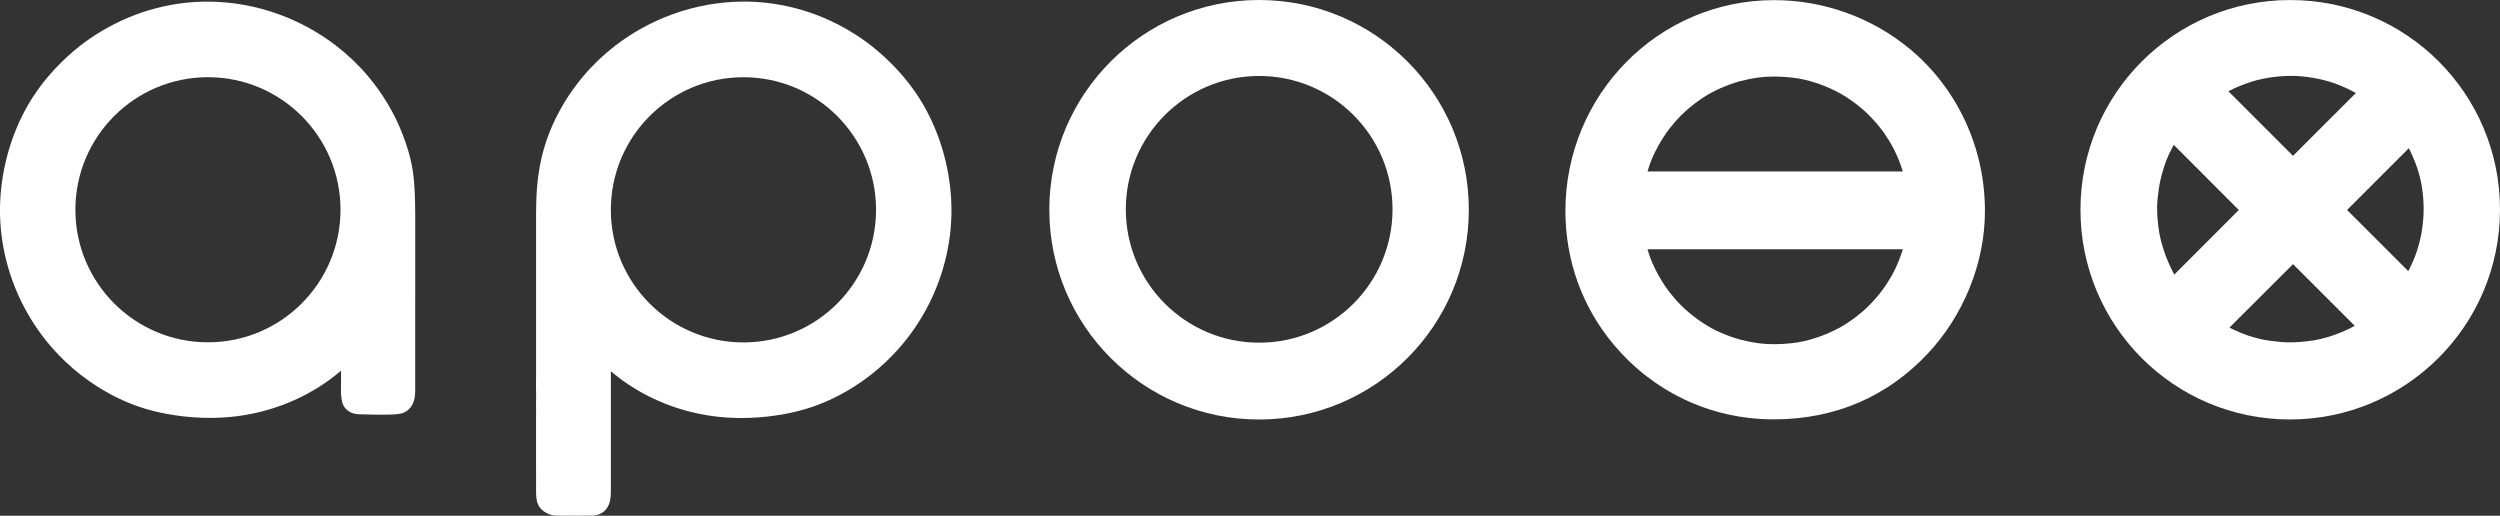 <?xml version="1.0" encoding="utf-8"?>
<!-- Generator: Adobe Illustrator 17.0.0, SVG Export Plug-In . SVG Version: 6.00 Build 0)  -->
<!DOCTYPE svg PUBLIC "-//W3C//DTD SVG 1.1//EN" "http://www.w3.org/Graphics/SVG/1.1/DTD/svg11.dtd">
<svg version="1.1" id="Layer_1" xmlns="http://www.w3.org/2000/svg" xmlns:xlink="http://www.w3.org/1999/xlink" x="0px" y="0px"
	 width="171.573px" height="35.394px" viewBox="0 0 171.573 35.394" enable-background="new 0 0 171.573 35.394"
	 xml:space="preserve">
<rect x="0" y="0" width="171.573" height="35.394" fill="#333333" stroke="none"/>
<path fill="#FFFFFF" d="M86.409,0c-7.95,0-14.395,6.445-14.395,14.395c0,7.95,6.445,14.395,14.395,14.395
	c7.95,0,14.395-6.445,14.395-14.395C100.804,6.445,94.359,0,86.409,0z M86.416,23.518c-5.054,0-9.152-4.097-9.152-9.152
	s4.097-9.152,9.152-9.152c5.054,0,9.152,4.097,9.152,9.152S91.47,23.518,86.416,23.518z"/>
<path fill="#FFFFFF" d="M131.059,3.351c-2.515-2.083-5.802-3.342-9.309-3.342c-7.95,0-14.317,6.514-14.317,14.464
	c0,3.507,1.218,6.67,3.302,9.165c2.64,3.161,6.552,5.142,10.996,5.142c4.273,0,7.826-1.601,10.552-4.495
	c2.407-2.556,3.942-6.134,3.942-9.811C136.224,10.031,134.247,5.992,131.059,3.351z M130.547,17.237
	c-0.002,0.006-0.004,0.011-0.005,0.017c-0.067,0.209-0.141,0.416-0.221,0.62c-0.185,0.469-0.41,0.922-0.676,1.35
	c-0.067,0.108-0.135,0.214-0.204,0.32c-0.038,0.057-0.076,0.113-0.115,0.169c-0.054,0.077-0.108,0.154-0.165,0.229
	c-0.17,0.228-0.351,0.448-0.542,0.658c-0.262,0.289-0.533,0.562-0.832,0.814c-0.128,0.108-0.258,0.213-0.391,0.315
	c-0.451,0.346-0.927,0.665-1.441,0.912c-0.211,0.101-0.421,0.204-0.638,0.292c-0.077,0.031-0.155,0.062-0.233,0.091
	c-0.143,0.061-0.295,0.106-0.442,0.156c-0.558,0.187-1.138,0.322-1.724,0.38c-0.192,0.019-0.385,0.034-0.578,0.045
	c-0.362,0.02-0.725,0.024-1.087,0.004c-0.442-0.025-0.88-0.092-1.312-0.183c-0.193-0.041-0.385-0.086-0.575-0.137
	c-0.212-0.057-0.421-0.125-0.627-0.201c-0.43-0.159-0.856-0.336-1.259-0.555c-0.416-0.226-0.811-0.489-1.187-0.776
	c-0.438-0.335-0.848-0.7-1.217-1.11c-0.036-0.04-0.072-0.081-0.107-0.121c-0.13-0.149-0.256-0.301-0.378-0.456
	c-0.085-0.108-0.166-0.219-0.245-0.332c-0.201-0.288-0.386-0.586-0.554-0.894c-0.277-0.508-0.525-1.048-0.684-1.605
	c0-0.001-0.037-0.131-0.037-0.131h17.517C130.582,17.108,130.587,17.108,130.547,17.237z M113.071,11.768
	c0,0,0.037-0.13,0.037-0.131c0.159-0.557,0.407-1.097,0.684-1.605c0.168-0.308,0.353-0.607,0.554-0.894
	c0.079-0.113,0.16-0.223,0.245-0.332c0.122-0.156,0.248-0.307,0.378-0.456c0.035-0.041,0.071-0.081,0.107-0.121
	c0.369-0.41,0.78-0.775,1.217-1.11c0.376-0.287,0.771-0.55,1.187-0.776c0.404-0.219,0.829-0.396,1.259-0.555
	c0.206-0.076,0.415-0.144,0.627-0.201c0.19-0.051,0.382-0.096,0.575-0.137c0.432-0.092,0.871-0.159,1.312-0.183
	c0.362-0.02,0.725-0.016,1.087,0.004c0.193,0.011,0.385,0.026,0.578,0.045c0.586,0.058,1.167,0.192,1.724,0.38
	c0.147,0.05,0.299,0.094,0.442,0.156c0.078,0.029,0.156,0.06,0.233,0.091c0.217,0.088,0.427,0.191,0.638,0.292
	c0.514,0.247,0.989,0.566,1.441,0.912c0.133,0.102,0.263,0.207,0.391,0.315c0.298,0.252,0.57,0.525,0.832,0.814
	c0.191,0.211,0.372,0.43,0.542,0.658c0.056,0.075,0.111,0.152,0.165,0.229c0.039,0.056,0.077,0.113,0.115,0.169
	c0.07,0.106,0.138,0.212,0.204,0.32c0.265,0.429,0.491,0.882,0.676,1.35c0.081,0.204,0.154,0.411,0.221,0.62
	c0.002,0.006,0.004,0.011,0.005,0.017c0.04,0.129,0.035,0.129,0.04,0.129H113.071z"/>
<path fill="#FFFFFF" d="M157.177,0.002c-7.959,0-14.396,6.434-14.396,14.392s6.417,14.393,14.376,14.393
	c7.959,0,14.416-6.448,14.416-14.406C171.573,6.423,165.135,0.002,157.177,0.002z M153.065,6.195
	c0.461-0.233,0.941-0.416,1.43-0.579c0.562-0.187,1.145-0.287,1.733-0.354c0.597-0.067,1.216-0.075,1.814-0.016
	c0.48,0.048,0.955,0.135,1.424,0.247c0.566,0.135,1.117,0.348,1.643,0.595c0.195,0.091,0.382,0.195,0.572,0.296l-4.314,4.311
	c0,0-4.406-4.401-4.435-4.43C152.937,6.271,153.051,6.202,153.065,6.195z M149.148,18.713c-0.233-0.461-0.45-0.939-0.613-1.428
	c-0.187-0.562-0.34-1.128-0.407-1.716c-0.067-0.597-0.123-1.244-0.063-1.842c0.048-0.48,0.101-0.937,0.213-1.406
	c0.135-0.566,0.316-1.182,0.563-1.708c0.091-0.195,0.239-0.485,0.339-0.675l4.468,4.473c0,0-4.401,4.406-4.43,4.435
	C149.223,18.841,149.155,18.728,149.148,18.713z M161.39,22.477c-0.461,0.233-0.898,0.415-1.387,0.578
	c-0.562,0.187-1.106,0.303-1.693,0.369c-0.597,0.067-1.203,0.104-1.801,0.045c-0.48-0.048-0.959-0.101-1.428-0.213
	c-0.566-0.135-1.059-0.294-1.585-0.541c-0.195-0.091-0.302-0.131-0.492-0.231l4.364-4.356c0,0,4.203,4.2,4.232,4.229
	C161.594,22.353,161.404,22.47,161.39,22.477z M166.302,15.067c-0.041,0.481-0.093,0.881-0.205,1.35
	c-0.135,0.566-0.301,1.109-0.548,1.635c-0.091,0.195-0.149,0.349-0.272,0.557l-4.199-4.198c0,0,4.209-4.211,4.238-4.24
	c-0.01,0.01,0.075,0.142,0.08,0.153c0.296,0.634,0.452,1.028,0.609,1.572c0.131,0.451,0.214,0.913,0.267,1.379
	C166.34,13.874,166.354,14.451,166.302,15.067z"/>
<path fill="#FFFFFF" d="M28.496,20.001c0-0.523,0-1.055,0-1.577c0-0.244-0.003-0.46,0-0.692c0.002-0.141,0-0.284,0-0.425
	c0-0.682-0.002-0.893,0-1.346c0.001-0.16,0-0.335,0-0.495c0-0.28,0.004-0.562,0-0.842c-0.013-0.944-0.022-1.893-0.157-2.829
	c-0.136-0.94-0.418-1.852-0.77-2.732c-0.555-1.389-1.343-2.682-2.305-3.826c-0.648-0.77-1.38-1.468-2.176-2.084
	c-1.197-0.926-2.537-1.659-3.959-2.175c-1.545-0.561-3.185-0.857-4.827-0.866c-0.538-0.003-1.076,0.025-1.611,0.085
	c-1.325,0.148-2.629,0.486-3.859,0.999c-0.768,0.321-1.51,0.707-2.212,1.154C6.085,2.688,5.574,3.064,5.091,3.473
	C3.822,4.546,2.709,5.825,1.885,7.271c-0.554,0.972-0.987,2.013-1.298,3.088c-0.312,1.08-0.504,2.195-0.567,3.318
	c-0.038,0.685-0.024,1.372,0.04,2.055c0.11,1.176,0.37,2.337,0.765,3.45c0.249,0.702,0.554,1.385,0.909,2.04
	c0.516,0.952,1.138,1.847,1.853,2.66c0.575,0.654,1.209,1.255,1.893,1.794c0.92,0.725,1.929,1.34,2.998,1.82
	c0.938,0.421,1.928,0.716,2.938,0.904c0.406,0.076,0.814,0.137,1.224,0.182c0.886,0.098,1.78,0.124,2.67,0.071
	c0.654-0.039,1.306-0.123,1.948-0.252c2.152-0.431,4.238-1.385,5.933-2.787c0.003-0.003,0.215-0.178,0.215-0.178l-0.005,1.437
	l0.006,0.163c0.028,0.357,0.052,0.7,0.297,0.986c0.218,0.256,0.527,0.379,0.856,0.407c0.544,0,1.088,0.041,1.633,0.031
	c0.438-0.008,0.903,0.007,1.333-0.079c0.435-0.107,0.744-0.438,0.876-0.861c0.078-0.251,0.093-0.525,0.093-0.784
	c0-0.226,0-0.45,0-0.672c0-1.568-0.001-3.134,0-4.701c0-0.193,0-0.398,0-0.591C28.496,20.512,28.496,20.261,28.496,20.001z
	 M14.271,23.492c-5.024,0-9.097-4.073-9.097-9.097s4.073-9.097,9.097-9.097c5.024,0,9.097,4.073,9.097,9.097
	S19.295,23.492,14.271,23.492z"/>
<path fill="#FFFFFF" d="M41.924,32.357c0-0.34,0.001-0.857,0-1.194c0-0.118,0-0.415,0-0.805c0-0.2,0-0.397,0-0.618
	c0-0.175,0.001-0.359,0-0.542c-0.001-0.158-0.001-0.304,0-0.453c0.001-0.193-0.001-0.305,0-0.447c0.001-0.207-0.001-0.396,0-0.567
	c0.001-0.221,0-0.282,0-0.392c0-0.178,0-0.245-0.001-0.293v-0.162v-0.551v-0.469l0-0.388c0,0,0.172,0.142,0.176,0.145
	c1.696,1.403,3.783,2.357,5.935,2.788c0.643,0.129,1.295,0.213,1.949,0.252c0.89,0.053,1.785,0.027,2.671-0.071
	c0.41-0.045,0.819-0.107,1.224-0.182c1.01-0.188,2.001-0.484,2.939-0.905c1.069-0.48,2.078-1.095,2.999-1.82
	c0.684-0.539,1.318-1.141,1.893-1.795c0.715-0.814,1.338-1.709,1.854-2.661c0.355-0.655,0.659-1.339,0.909-2.041
	c0.395-1.113,0.655-2.274,0.765-3.451c0.064-0.683,0.078-1.371,0.04-2.056c-0.062-1.123-0.254-2.239-0.567-3.319
	c-0.311-1.075-0.744-2.116-1.298-3.089c-0.824-1.447-1.938-2.726-3.207-3.799c-0.483-0.409-0.994-0.785-1.528-1.124
	c-0.703-0.447-1.444-0.833-2.213-1.154c-1.231-0.513-2.535-0.852-3.861-1c-0.535-0.06-1.074-0.088-1.612-0.085
	c-1.643,0.009-3.283,0.305-4.829,0.866c-1.422,0.517-2.763,1.25-3.96,2.176c-0.796,0.616-1.529,1.314-2.177,2.085
	c-0.962,1.144-1.751,2.438-2.306,3.827c-0.625,1.564-0.883,3.19-0.917,4.867c-0.005,0.232-0.007,0.464-0.011,0.696
	c-0.004,0.28,0,0.562,0,0.842c0,0.16-0.001,0.335,0,0.495c0.002,0.454,0,0.664,0,1.347c0,0.141-0.002,0.284,0,0.425
	c0.003,0.232,0,0.448,0,0.692c0,0.523,0,1.055,0,1.578c0,0.26,0,0.511,0,0.771c0,0.193,0,0.398,0,0.591c0,0.208,0,0.416,0,0.624
	c0,0.335,0,0.669,0,1.004c0,0.449,0,0.898,0,1.348c0,0.37,0,0.739,0,1.109c0,0.206-0.002,0.431-0.002,0.637
	c0,0.104-0.012,0.45,0,0.737c0.013,0.321,0,0.502,0,0.775c0,0.055-0.005,0.167,0,0.311c0.007,0.196,0,0.357,0,0.693
	c0,0.371,0,0.284,0,0.622c0,0.436,0,0.835,0,1.293c0,0.153,0,0.115,0,0.426c0,0.15,0,0.392,0,0.524c0,0.464,0,0.654,0,0.758
	 M41.922,14.4c0-5.026,4.074-9.1,9.1-9.1c5.026,0,9.1,4.074,9.1,9.1s-4.074,9.1-9.1,9.1C45.996,23.5,41.922,19.426,41.922,14.4z
	 M36.791,32.158c0,0.258,0,0.604,0,0.862c0,0.222,0,0.467,0,0.693c0,0.35,0.014,0.722,0.202,1.03
	c0.164,0.267,0.426,0.449,0.717,0.556c0.253,0.092,0.422,0.088,0.673,0.091c0.453,0.005,0.906,0.005,1.359,0.003
	c0.227-0.001,0.453-0.002,0.68-0.003c0.211-0.001,0.417-0.001,0.621-0.066c0.044-0.014,0.087-0.031,0.129-0.05
	c0.177-0.082,0.33-0.2,0.449-0.356c0.31-0.406,0.303-0.922,0.303-1.407v-1.17"/>
</svg>
